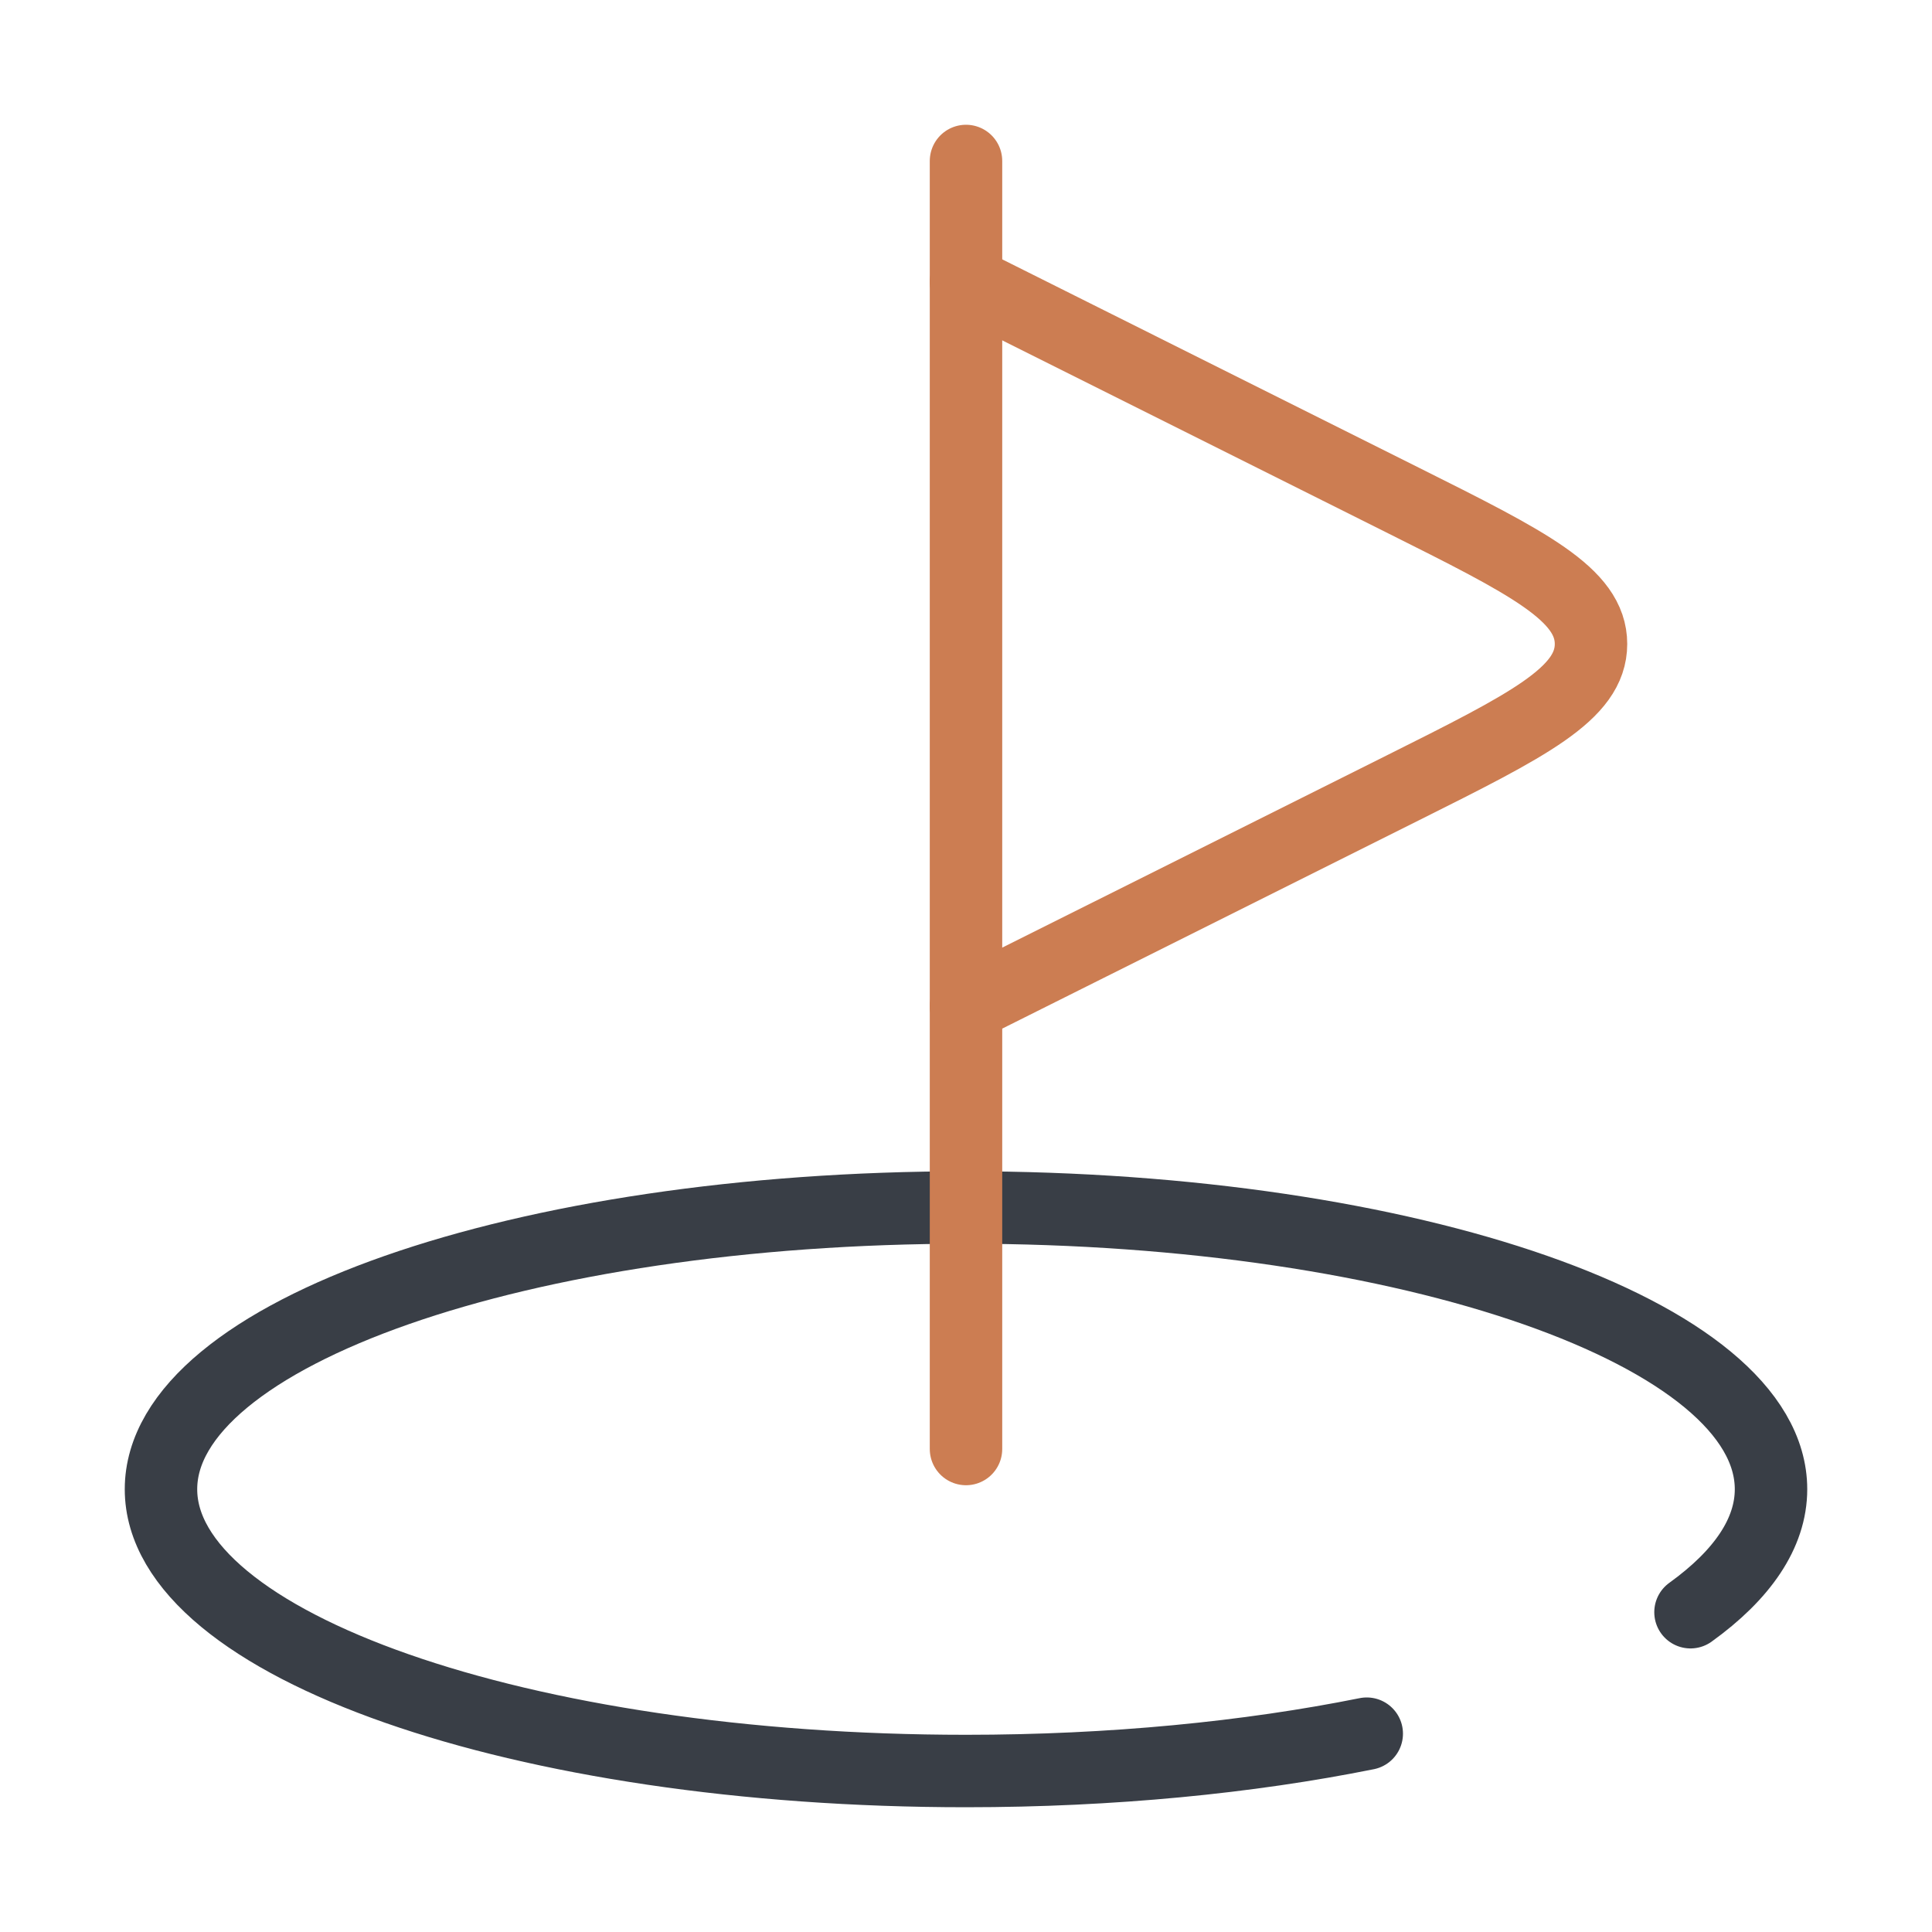 <svg width="40" height="40" viewBox="0 0 40 40" fill="none" xmlns="http://www.w3.org/2000/svg">
<path d="M28.297 35.894C25.854 36.385 23.021 36.667 20 36.667C10.795 36.667 3.333 34.055 3.333 30.833C3.333 27.612 10.795 25 20 25C29.205 25 36.667 27.612 36.667 30.833C36.667 31.746 36.068 32.61 35 33.379" stroke="#393E46" stroke-width="1.5" stroke-linecap="round"/>
<path d="M20 30V3.333" stroke="#CC7D52" stroke-width="1.5" stroke-linecap="round"/>
<path d="M20 5.833L29.037 10.352C31.639 11.653 32.94 12.303 32.94 13.333C32.94 14.363 31.639 15.014 29.037 16.315L20 20.833" stroke="#CC7D52" stroke-width="1.5" stroke-linecap="round"/>
</svg>
